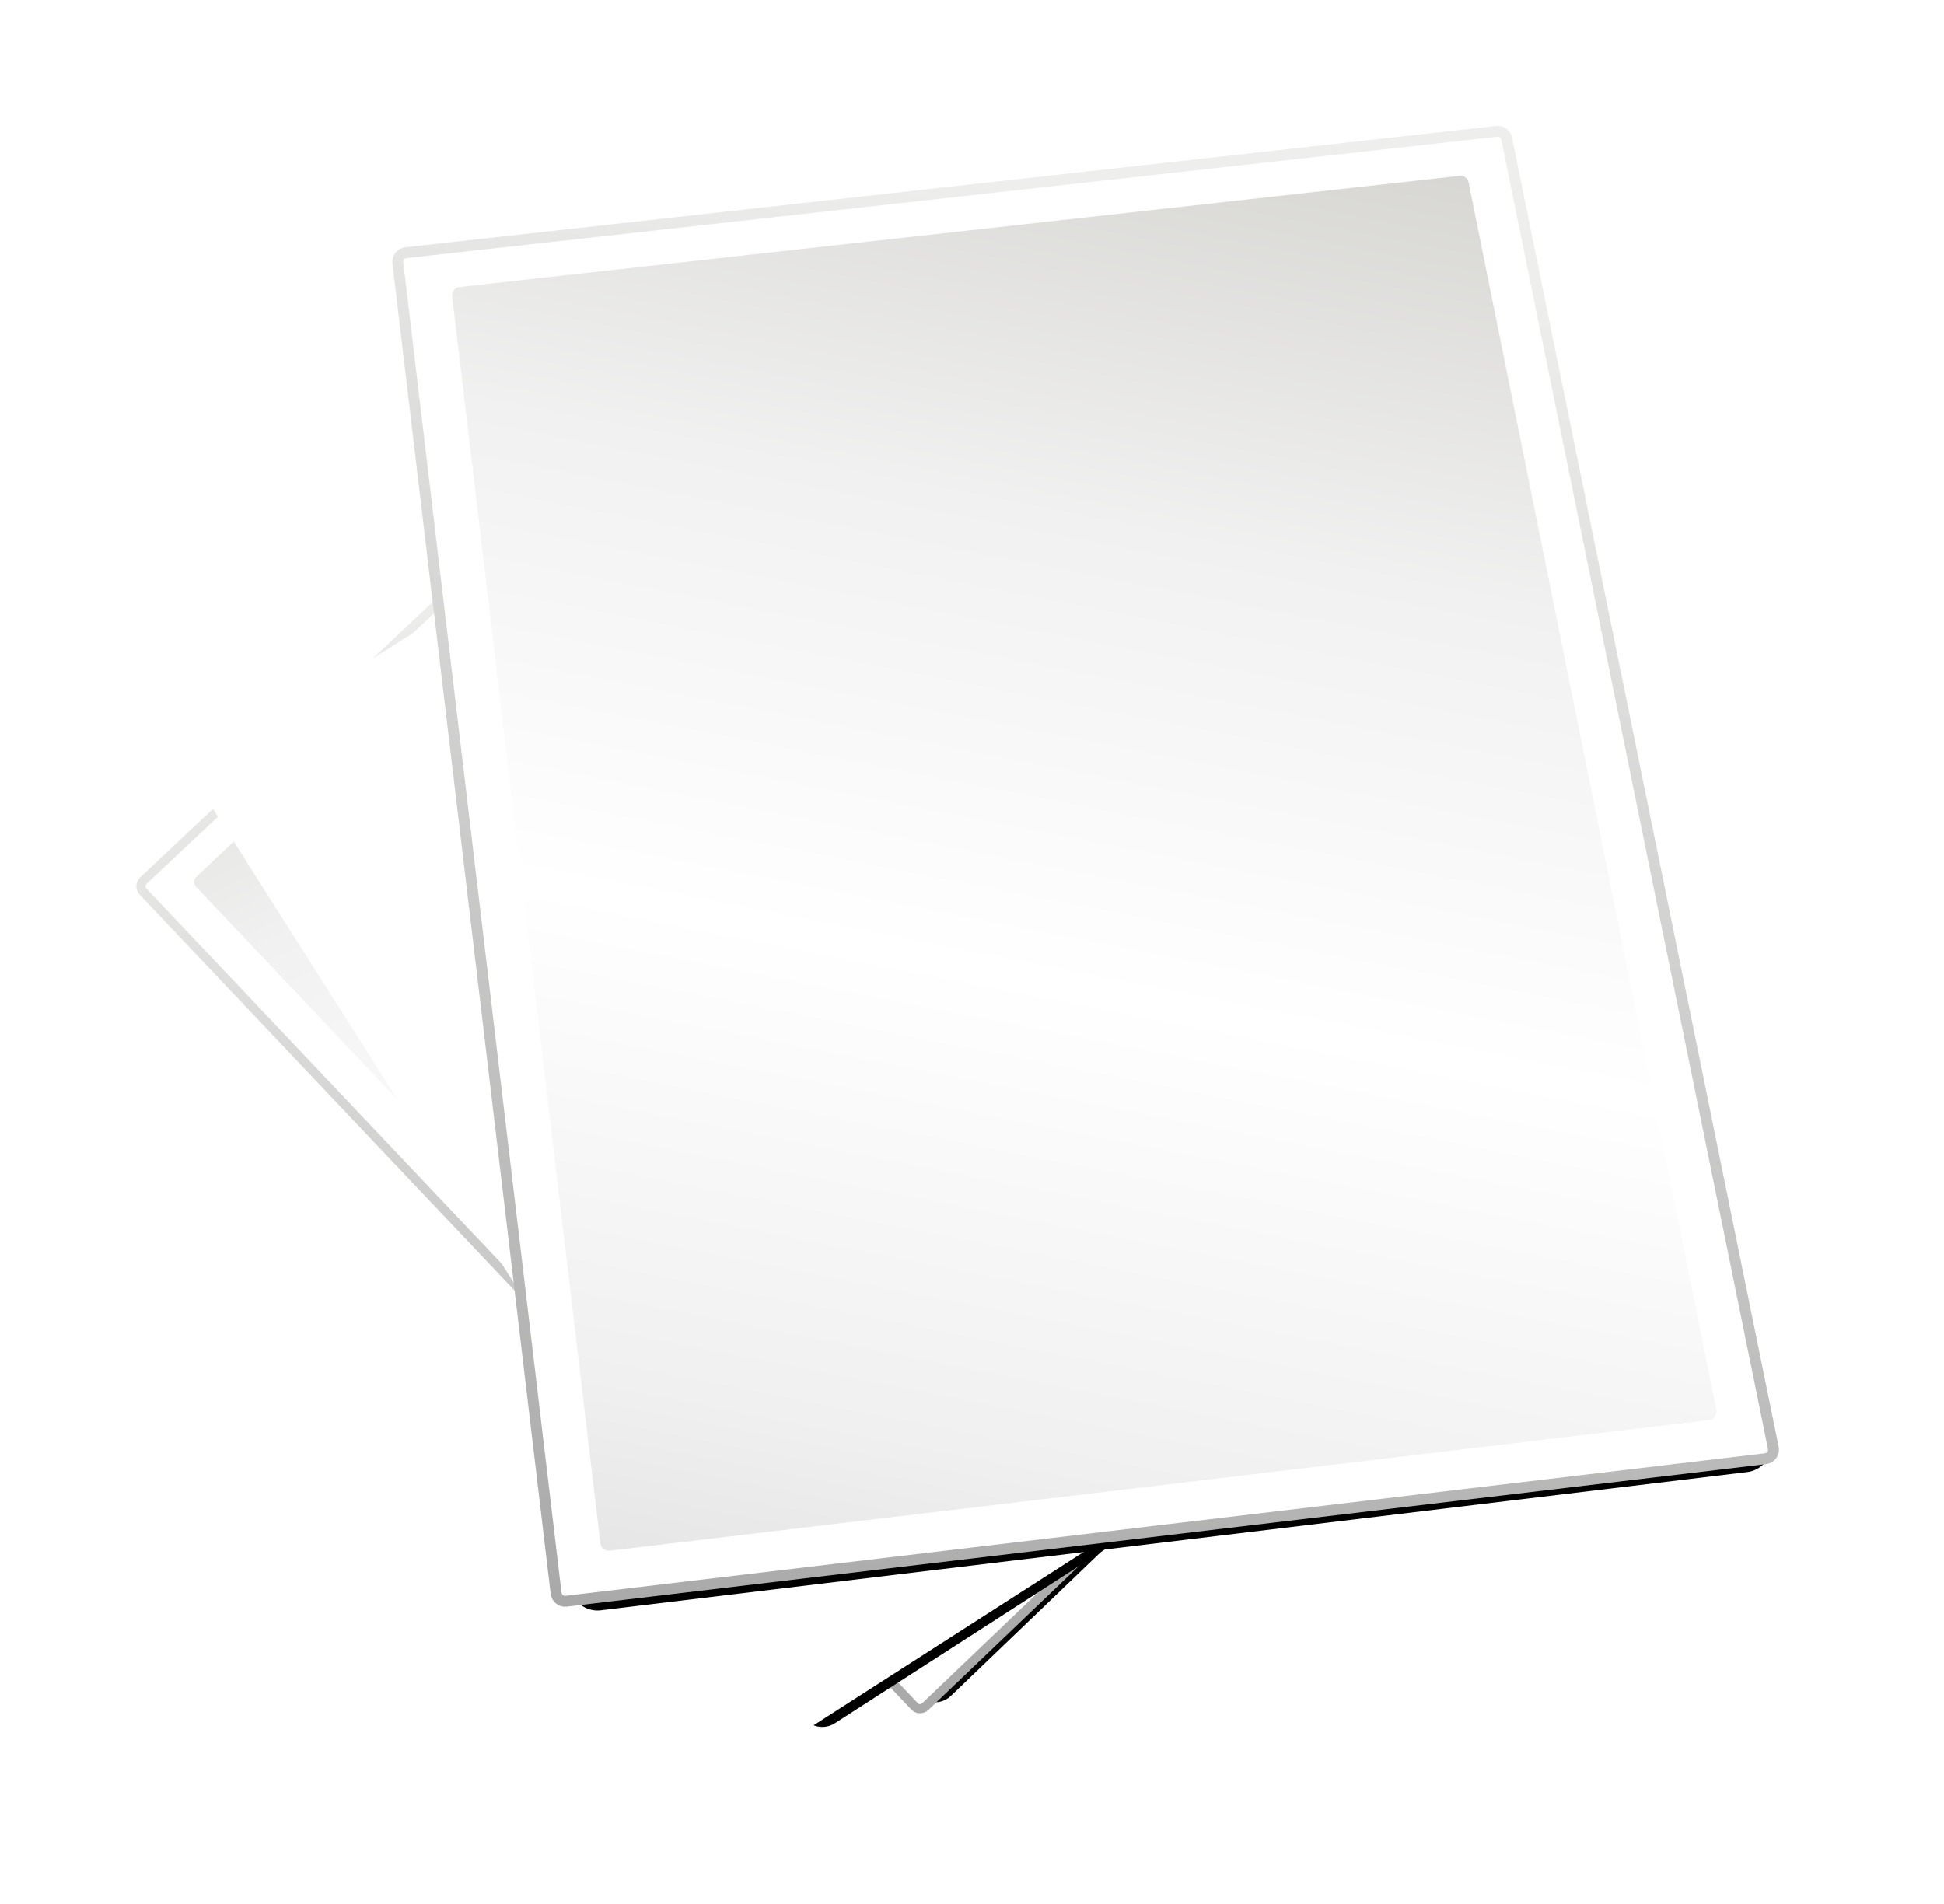 <svg xmlns="http://www.w3.org/2000/svg" xmlns:xlink="http://www.w3.org/1999/xlink" viewBox="0 0 572.84 561.12" version="1.0"><defs><linearGradient id="b"><stop offset="0" stop-color="#d5d4d0"/><stop offset=".245" stop-color="#f1f1f1"/><stop offset=".491" stop-color="#fff"/><stop offset=".745" stop-color="#f0f0f0"/><stop offset="1" stop-color="#d4d4d4"/></linearGradient><linearGradient id="a"><stop offset="0" stop-color="#eeeeed"/><stop offset="1" stop-color="#a6a6a6"/></linearGradient><linearGradient id="d" y2="448.71" xlink:href="#a" gradientUnits="userSpaceOnUse" x2="321.65" gradientTransform="rotate(4.387 1094.49 538.454)" y1="336.5" x1="336.35"/><linearGradient id="e" y2="456.34" xlink:href="#b" gradientUnits="userSpaceOnUse" x2="307.89" gradientTransform="rotate(-6.668 -134.577 239.482)" y1="326.19" x1="349.6"/><filter id="c"><feGaussianBlur stdDeviation="1.587"/></filter></defs><path transform="matrix(2.608 -1.959 1.975 2.653 -1323.222 113.411)" d="M311.86 285.43l78.62-8.79c.36-.04.69.21.73.58l19.22 94.84c.05.36-.21.69-.57.73l-86.44 10.32a.647.647 0 01-.73-.57l-11.4-96.38c-.04-.36.21-.69.57-.73z" filter="url(#c)" stroke="#000" stroke-miterlimit="0" stroke-width="2.952" fill="none"/><path d="M310.16 284.32l80.09-8.91c.37-.05.7.21.75.58l19.58 96.16c.04.37-.22.7-.59.74l-88.06 10.47c-.37.04-.7-.22-.74-.59l-11.62-97.71c-.04-.36.22-.7.59-.74z" stroke="url(#d)" stroke-miterlimit="0" stroke-width=".8" fill="#fff" transform="matrix(2.68 -2.013 2.008 2.697 -1359.92 117.1)"/><path d="M314.09 286.84l73.44-8.16c.34-.05.64.2.68.55l18.19 90.13c.04.34-.2.65-.54.69l-80.74 9.6a.61.61 0 01-.68-.55l-10.88-91.57a.62.62 0 01.53-.69z" fill="url(#e)" transform="matrix(2.68 -2.013 2.008 2.697 -1359.92 117.1)"/><g><path transform="matrix(2.935 -1.424 1.431 2.982 -1254.042 -178.145)" d="M311.86 285.43l78.62-8.79c.36-.04.69.21.73.58l19.22 94.84c.05.36-.21.69-.57.73l-86.44 10.32a.647.647 0 01-.73-.57l-11.4-96.38c-.04-.36.21-.69.57-.73z" filter="url(#c)" stroke="#000" stroke-miterlimit="0" stroke-width="2.952" fill="none"/><path d="M310.16 284.32l80.09-8.91c.37-.05.7.21.75.58l19.58 96.16c.04.37-.22.7-.59.74l-88.06 10.47c-.37.04-.7-.22-.74-.59l-11.62-97.71c-.04-.36.22-.7.59-.74z" stroke="url(#d)" stroke-miterlimit="0" stroke-width=".8" fill="#fff" transform="matrix(3.015 -1.463 1.455 3.032 -1290.768 -181.547)"/><path d="M314.09 286.84l73.44-8.16c.34-.05.64.2.68.55l18.19 90.13c.04.34-.2.65-.54.69l-80.74 9.6a.61.61 0 01-.68-.55l-10.88-91.57a.62.62 0 01.53-.69z" fill="url(#e)" transform="matrix(3.015 -1.463 1.455 3.032 -1290.768 -181.547)"/></g><g><path transform="matrix(3.907 0 0 3.948 -1087.184 -1043.715)" d="M311.86 285.43l78.62-8.79c.36-.04.69.21.73.58l19.22 94.84c.05.36-.21.69-.57.73l-86.44 10.32a.647.647 0 01-.73-.57l-11.4-96.38c-.04-.36.21-.69.57-.73z" filter="url(#c)" stroke="#000" stroke-miterlimit="0" stroke-width="2.952" fill="none"/><path d="M310.16 284.32l80.09-8.91c.37-.05.7.21.75.58l19.58 96.16c.04.37-.22.7-.59.74l-88.06 10.47c-.37.04-.7-.22-.74-.59l-11.62-97.71c-.04-.36.22-.7.59-.74z" stroke="url(#d)" stroke-miterlimit="0" stroke-width=".8" fill="#fff" transform="matrix(4.013 0 0 4.013 -1125.073 -1066.5)"/><path d="M314.09 286.84l73.44-8.16c.34-.05.64.2.68.55l18.19 90.13c.04.34-.2.65-.54.69l-80.74 9.6a.61.61 0 01-.68-.55l-10.88-91.57a.62.62 0 01.53-.69z" fill="url(#e)" transform="matrix(4.013 0 0 4.013 -1125.073 -1066.5)"/></g></svg>